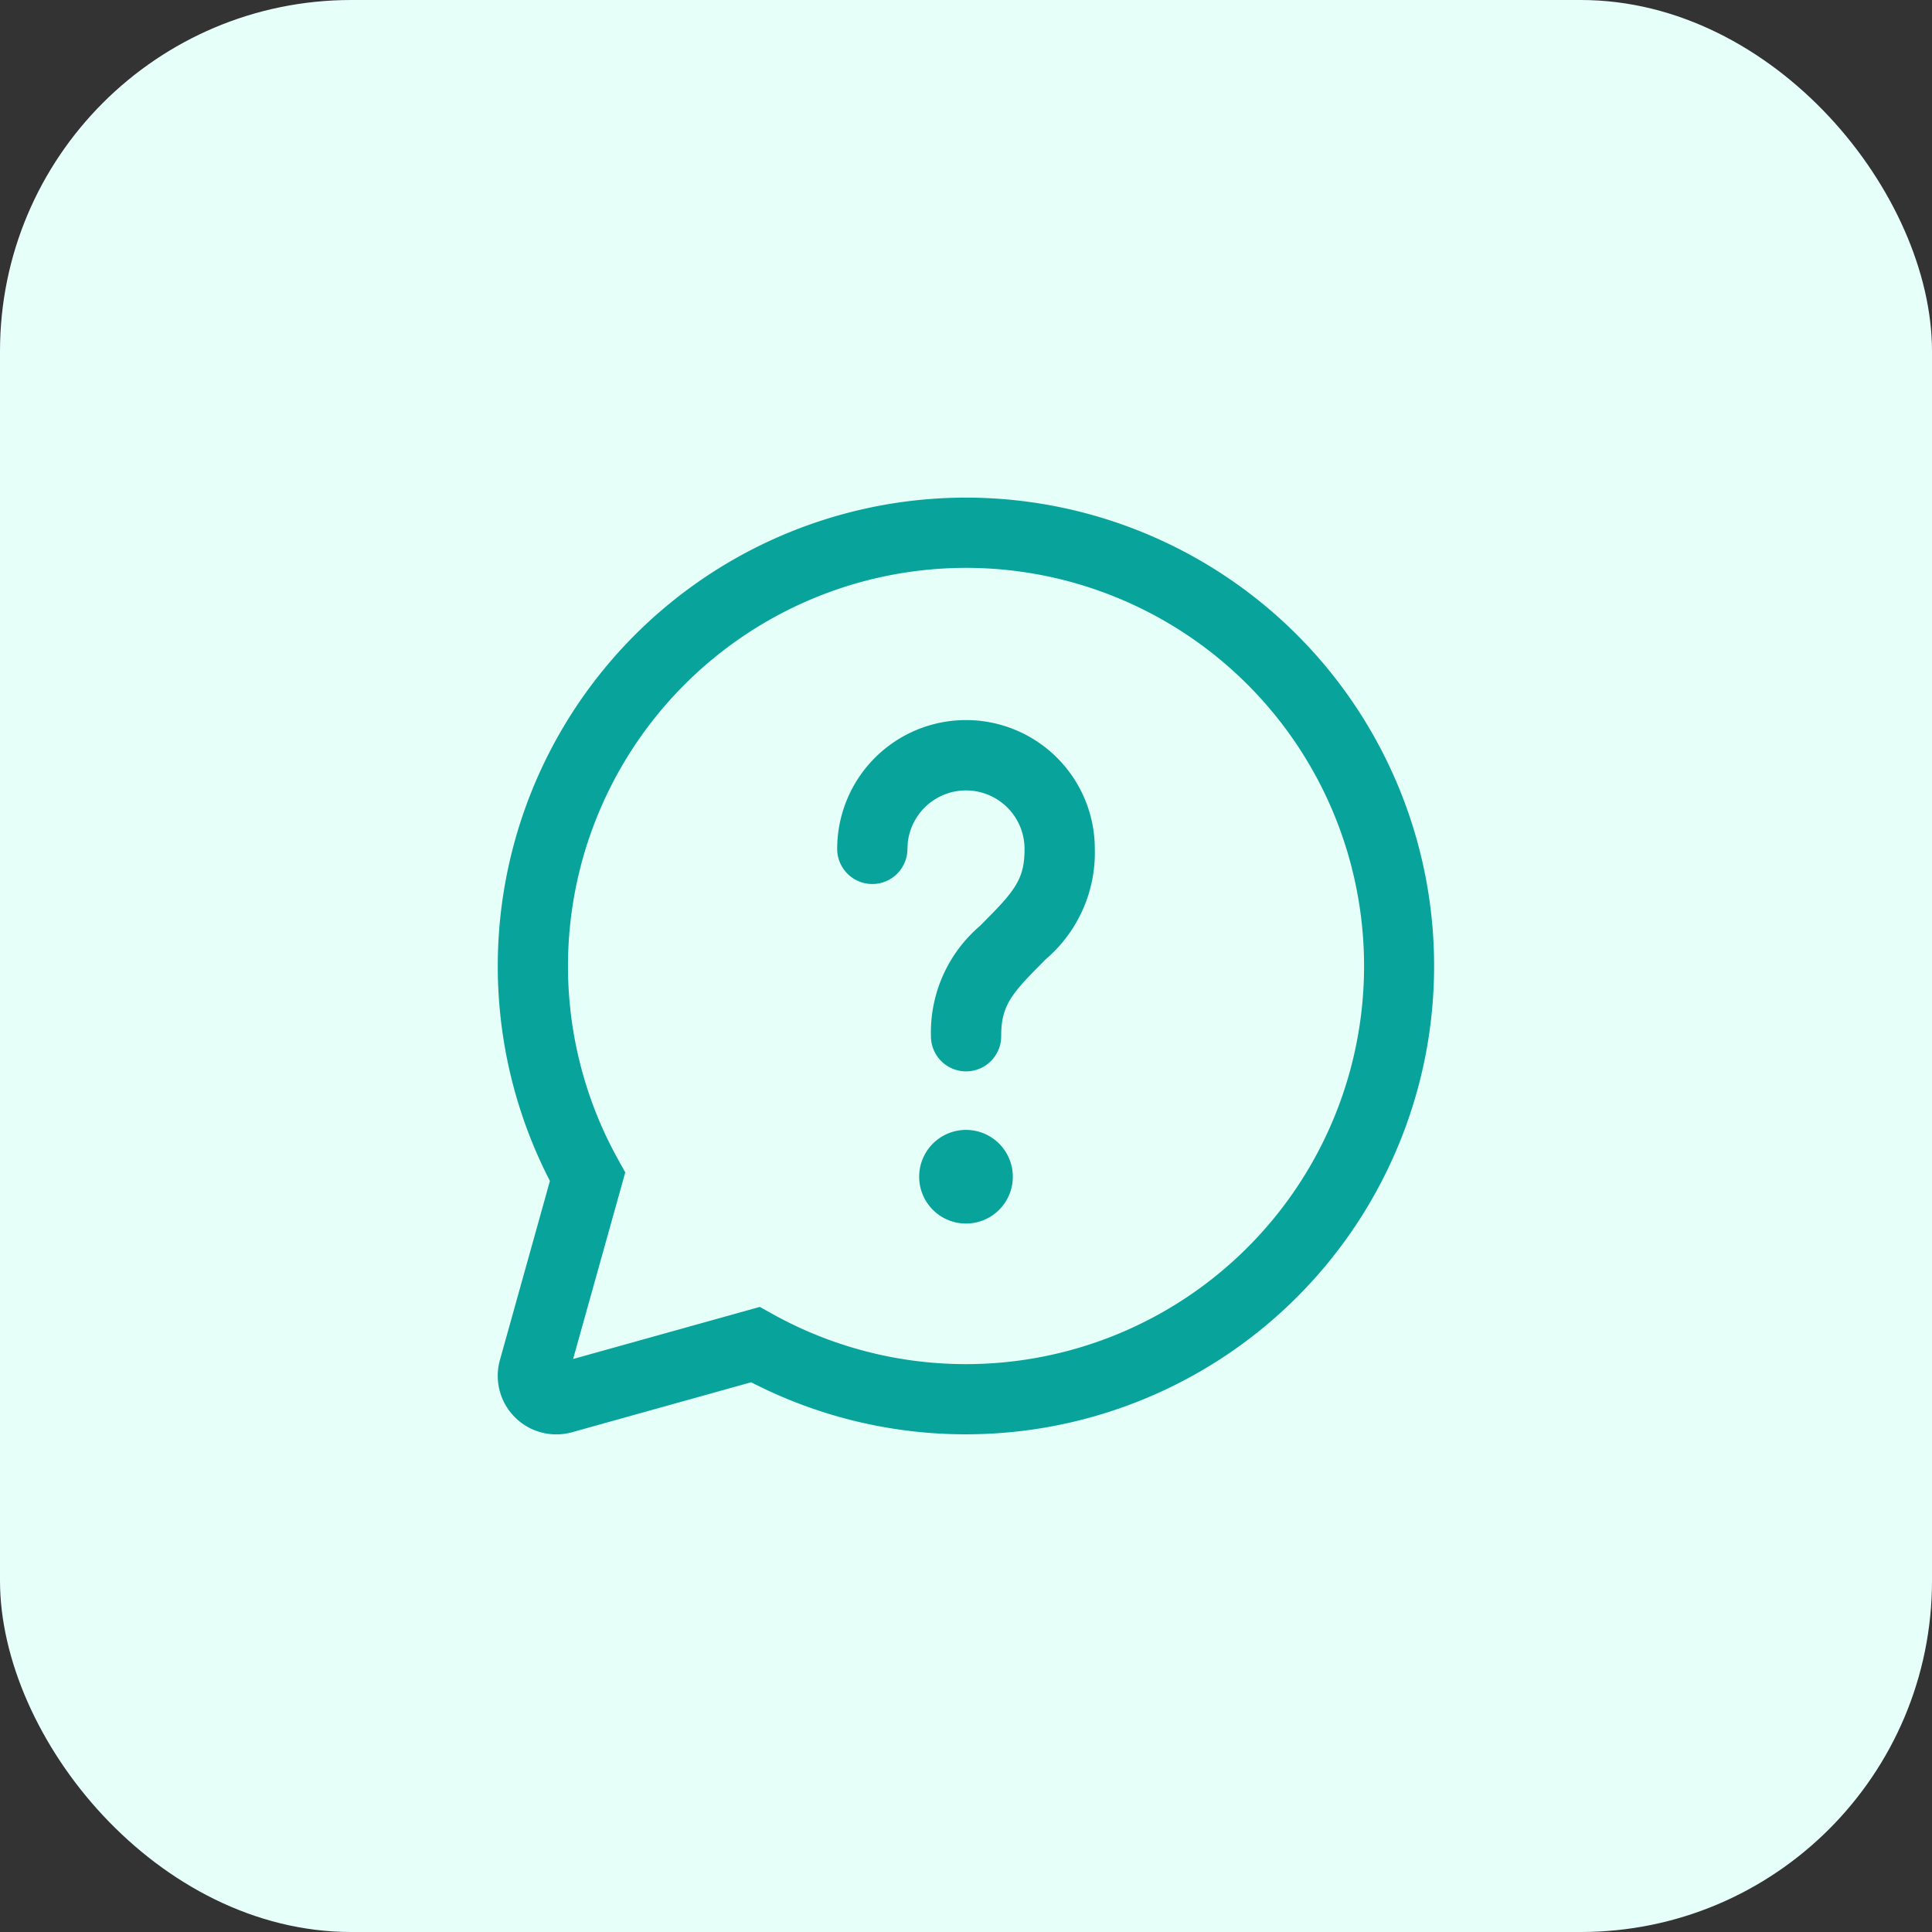 <svg xmlns="http://www.w3.org/2000/svg" width="55" height="55" viewBox="0 0 55 55">
  <rect x="0" y="0" width="55" height="55" fill="#333333" stroke="none"/>
  <g id="Group_157103" data-name="Group 157103" transform="translate(-550 -763)">
    <rect id="Rectangle_22455" data-name="Rectangle 22455" width="55" height="55" rx="10" transform="translate(550 763)" fill="#e6fff9"/>
    <path id="help-center" d="M15.333,2A13.333,13.333,0,1,1,9.217,27.184l-5.1,1.423a1.667,1.667,0,0,1-2.053-2.054l1.424-5.1A13.338,13.338,0,0,1,15.333,2Zm0,2a11.337,11.337,0,0,0-9.9,16.85l.2.36L4.148,26.522l5.315-1.483.359.2A11.334,11.334,0,1,0,15.333,4Zm0,16A1.333,1.333,0,1,1,14,21.333,1.333,1.333,0,0,1,15.333,20Zm0-11.667A3.667,3.667,0,0,1,19,12a3.989,3.989,0,0,1-1.4,3.145l-.225.229c-.829.829-1.04,1.181-1.04,1.96a1,1,0,0,1-2,0,3.989,3.989,0,0,1,1.4-3.145l.225-.229C16.789,13.13,17,12.778,17,12a1.667,1.667,0,0,0-3.325-.17l-.009.17a1,1,0,0,1-2,0A3.667,3.667,0,0,1,15.333,8.333Z" transform="translate(562.167 775.166)" fill="#08a49b"/>
  </g>
</svg>
